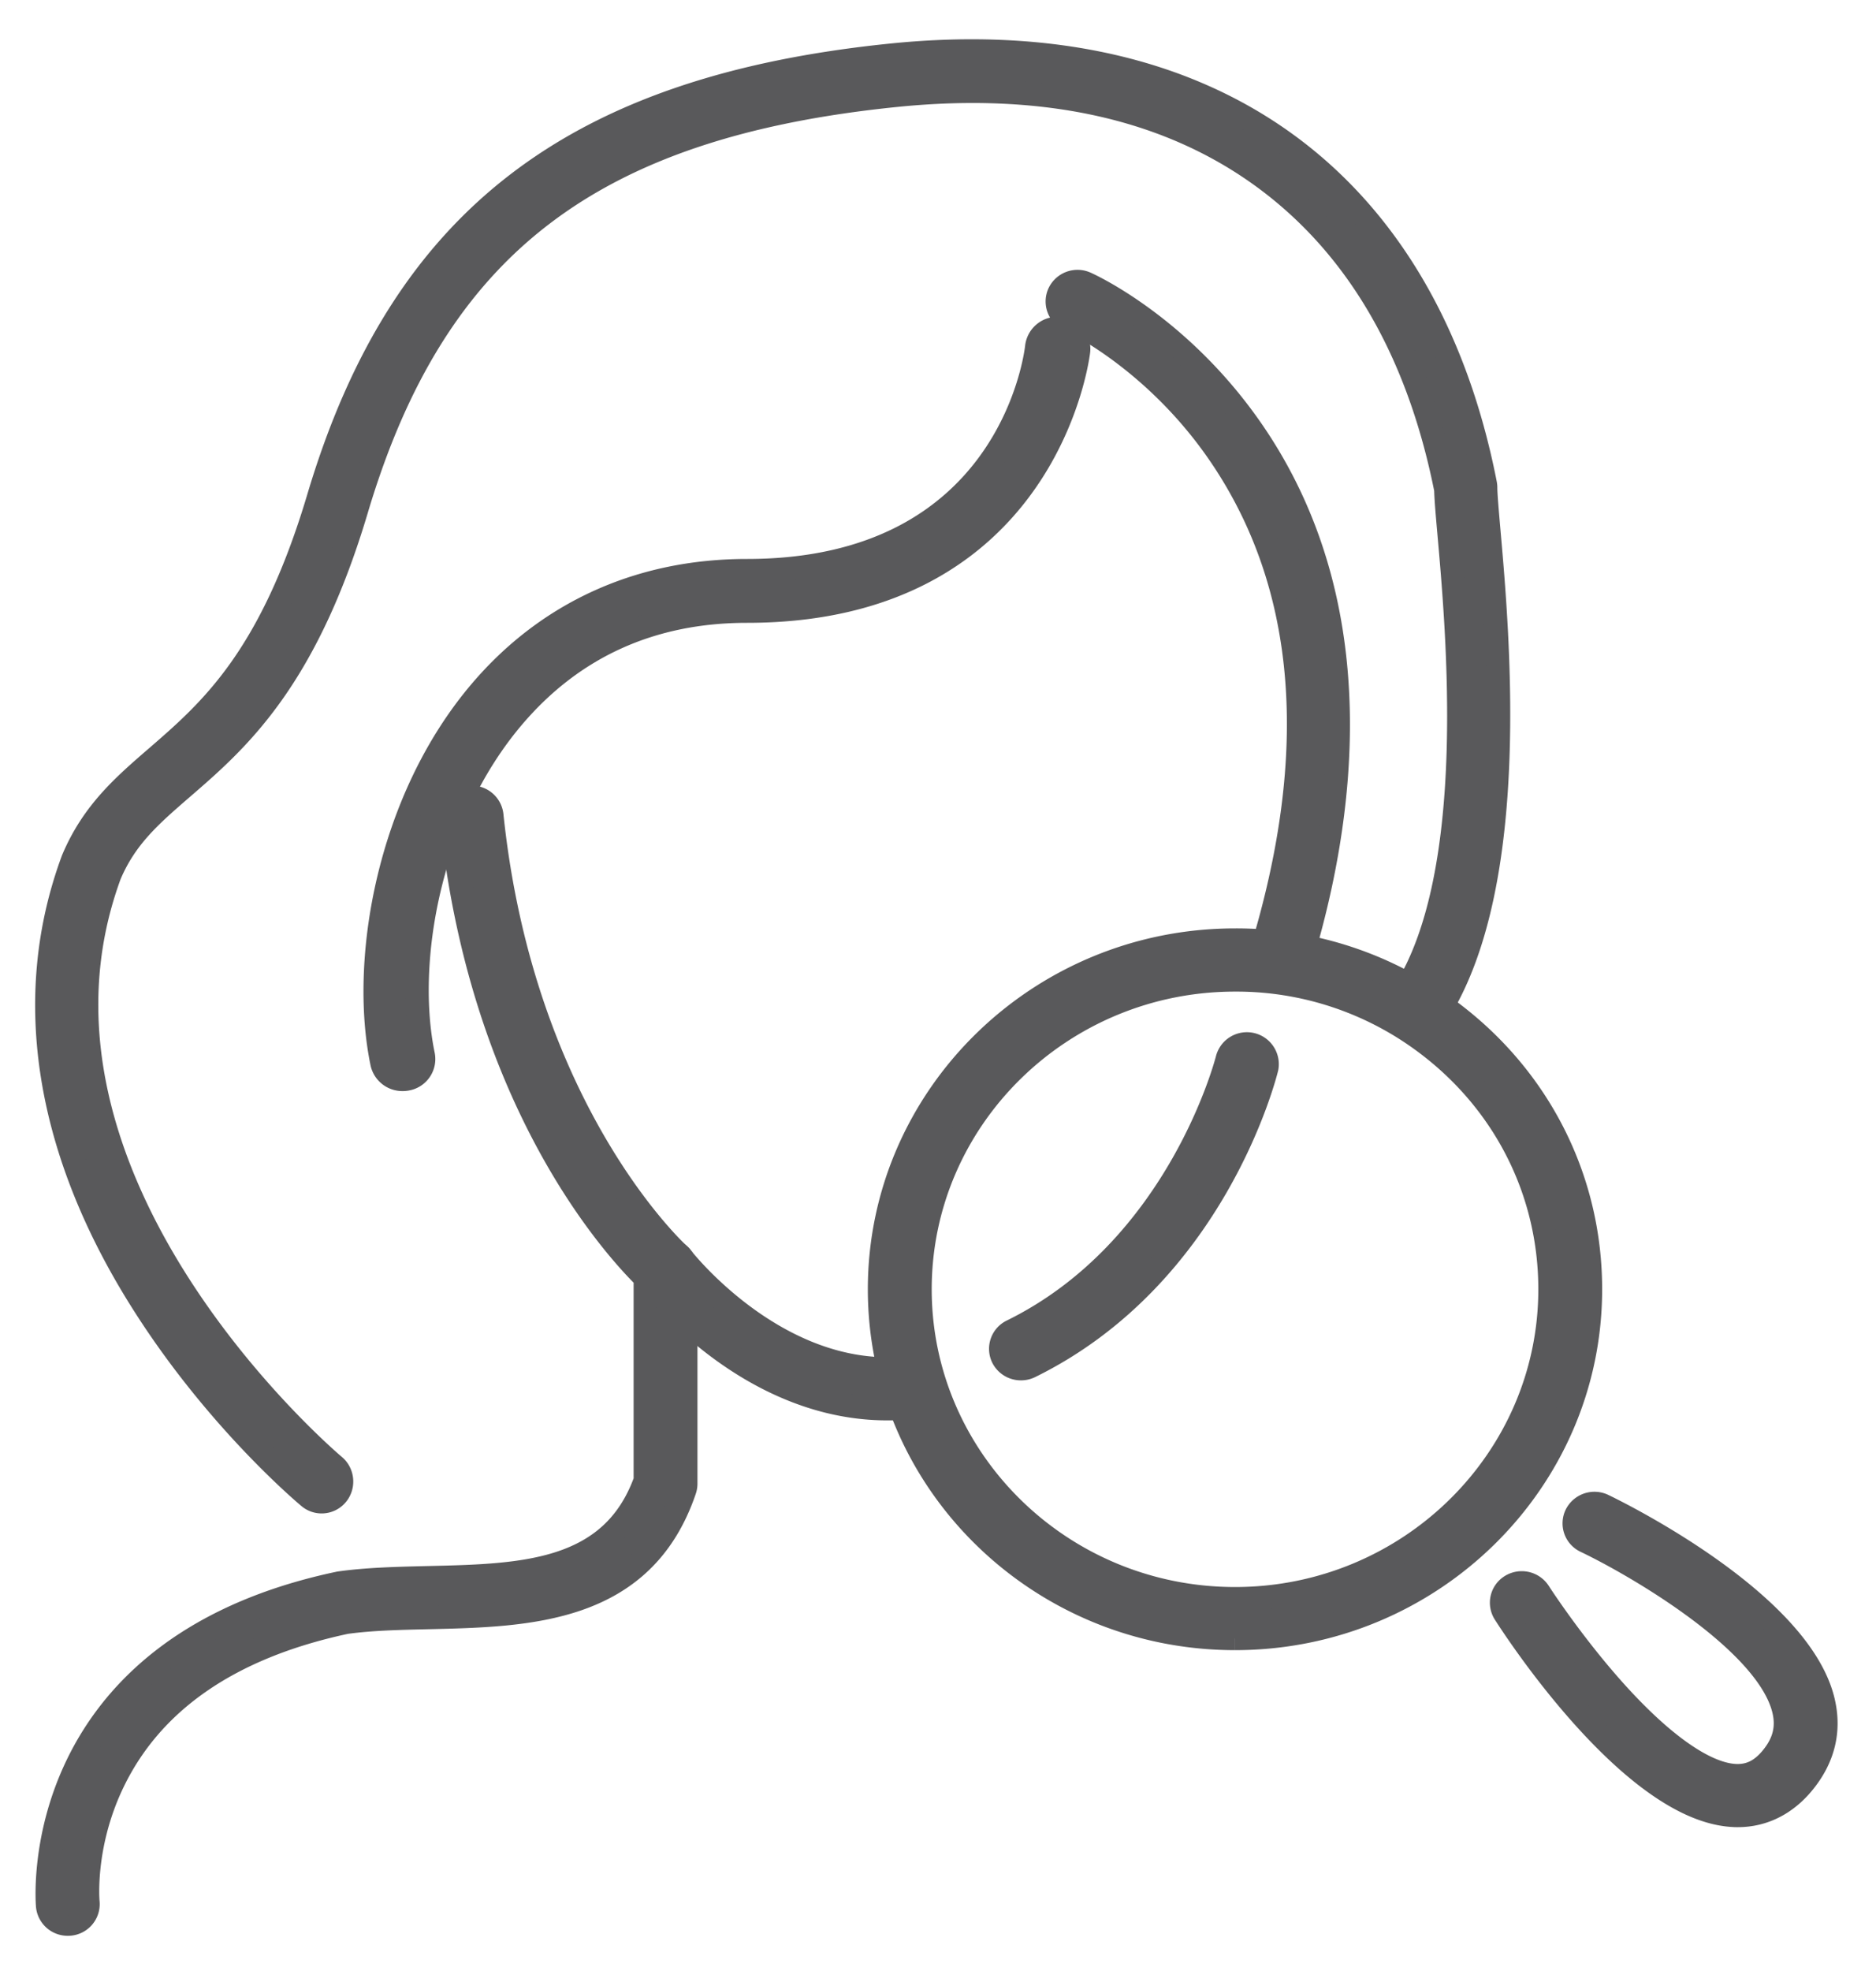 <?xml version="1.0" encoding="utf-8"?>
<svg width="40" height="42" viewBox="0 0 40 42" version="1.1" xmlns="http://www.w3.org/2000/svg"><g id="Page-1" stroke="none" stroke-width="1" fill="none" fill-rule="evenodd"><g id="About-us-----5" transform="translate(-1000 -1449)" fill="#59595B" stroke="#59595B" stroke-width=".5"><g id="Group-11" transform="translate(140 1115)"><g id="Group-18-Copy-7" transform="translate(813 272)"><g id="Group-20" transform="translate(48 63)"><g id="Group-14" transform="translate(0 5)"><path d="M25.333 14.88c-3.704 0-6.717 2.957-6.717 6.593 0 3.637 3.013 6.595 6.717 6.595 3.703 0 6.717-2.958 6.717-6.595 0-2.08-.97-3.995-2.658-5.253a6.726 6.726 0 00-4.06-1.34m0 14.033c-4.178 0-7.578-3.337-7.578-7.44 0-4.102 3.4-7.44 7.579-7.44a7.59 7.59 0 014.58 1.514c1.905 1.419 2.998 3.579 2.998 5.926 0 4.103-3.4 7.44-7.578 7.44" id="Fill-1"/><path d="M.445 35a.428.428 0 01-.428-.38c-.006-.055-.478-5.465 6.193-6.88a.372.372 0 01.03-.006c.59-.083 1.242-.098 1.872-.113 2.023-.046 3.934-.09 4.648-2.075V21.23c-.68-.669-3.505-3.78-4.132-9.774a.425.425 0 01.385-.463.428.428 0 01.472.377c.662 6.334 3.96 9.337 3.994 9.367a.42.42 0 01.142.314v4.565a.42.42 0 01-.022.134c-.887 2.612-3.32 2.667-5.467 2.717-.627.014-1.22.028-1.755.102-2.494.532-4.177 1.703-5.002 3.478-.612 1.318-.502 2.477-.501 2.488a.425.425 0 01-.43.465" id="Fill-3"/><path d="M26.29 14.88a.422.422 0 01-.412-.545c1.315-4.271 1.03-7.843-.848-10.617-1.4-2.069-3.216-2.902-3.235-2.91a.42.42 0 01-.212-.56.433.433 0 01.569-.21c.082.036 2.028.92 3.568 3.171 2.555 3.736 1.944 8.245.981 11.37a.43.43 0 01-.412.3" id="Fill-5"/><path d="M20.769 23.164a.431.431 0 01-.386-.233.42.42 0 01.193-.567c3.568-1.752 4.586-5.768 4.596-5.808a.431.431 0 01.838.197c-.044.18-1.126 4.44-5.049 6.367a.435.435 0 01-.192.044" id="Fill-7"/><path d="M17.918 24.017c-2.965 0-4.985-2.598-5.072-2.713a.417.417 0 01.086-.591c.19-.14.46-.103.602.084.022.028 1.97 2.52 4.626 2.368a.427.427 0 01.455.397.425.425 0 01-.405.447 5.024 5.024 0 01-.292.008" id="Fill-9"/><g id="Group-13" transform="translate(31.002 25.87)"><path d="M5.049 6.815c-.032 0-.064 0-.097-.003C2.826 6.703.355 2.937.081 2.507a.418.418 0 01.135-.582.436.436 0 01.594.133c.006.01.64.994 1.497 1.973 1.063 1.215 2.02 1.903 2.69 1.937.312.016.564-.11.793-.396.252-.314.33-.631.244-.997C5.69 3.109 2.866 1.477 1.807.972a.42.42 0 01-.2-.565.434.434 0 01.576-.196c.171.082 4.184 2.017 4.69 4.174.145.617.008 1.193-.406 1.71-.378.472-.867.72-1.418.72" id="Fill-11"/></g></g><g id="Group-17"><path d="M5.858 31a.418.418 0 01-.268-.097c-.078-.065-1.932-1.62-3.495-4.06C-.005 23.57-.54 20.28.55 17.33a.244.244 0 01.007-.018c.421-1 1.082-1.571 1.782-2.176 1.14-.987 2.432-2.104 3.453-5.53 1.764-5.919 5.42-8.74 12.221-9.43 6.766-.687 11.378 2.638 12.654 9.127a.44.44 0 01.009.084c0 .154.03.49.067.917.197 2.23.659 7.453-1.05 10.236a.42.42 0 01-.583.138.435.435 0 01-.135-.593c1.558-2.538 1.114-7.56.924-9.704-.038-.43-.066-.75-.07-.949C29.245 6.503 27.957 4.28 26 2.823c-2.036-1.515-4.694-2.118-7.903-1.792-6.493.66-9.823 3.217-11.494 8.824-1.093 3.668-2.547 4.925-3.715 5.935-.674.583-1.206 1.043-1.549 1.851-2.396 6.52 4.716 12.535 4.788 12.595.18.15.208.422.06.606a.42.42 0 01-.329.158" id="Fill-15"/></g><path d="M7.584 22a.444.444 0 01-.438-.346c-.454-2.18.125-5.604 2.11-7.93 1.431-1.677 3.392-2.563 5.67-2.563 5.597 0 6.16-4.58 6.181-4.775a.445.445 0 01.49-.384.435.435 0 01.4.47c-.005.056-.651 5.55-7.07 5.55-2.03 0-3.705.755-4.978 2.247-1.809 2.12-2.338 5.235-1.925 7.216a.431.431 0 01-.351.507.47.47 0 01-.089.008" id="Fill-18"/></g></g></g></g></g></svg>